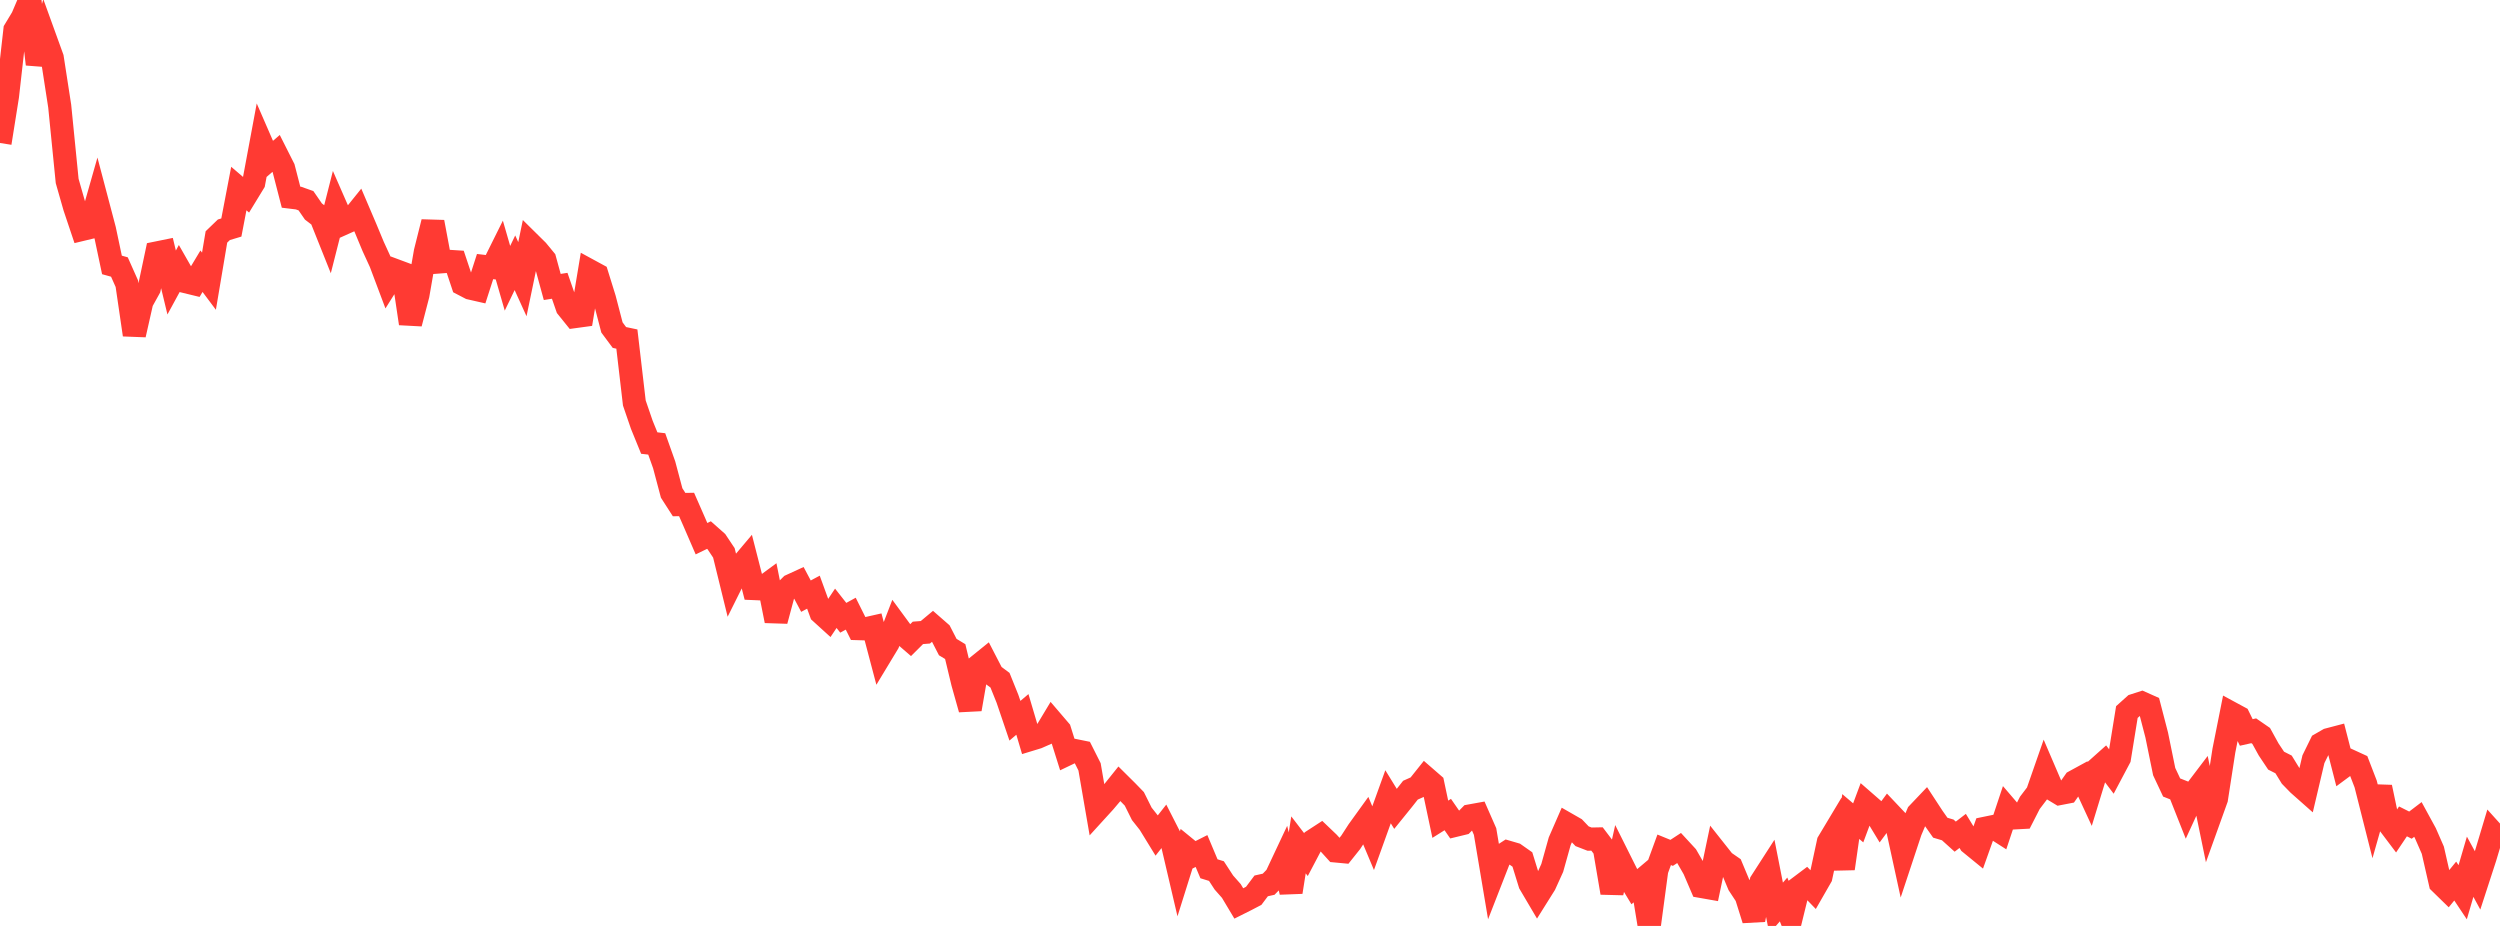 <?xml version="1.0" standalone="no"?>
<!DOCTYPE svg PUBLIC "-//W3C//DTD SVG 1.1//EN" "http://www.w3.org/Graphics/SVG/1.1/DTD/svg11.dtd">

<svg width="135" height="50" viewBox="0 0 135 50" preserveAspectRatio="none" 
  xmlns="http://www.w3.org/2000/svg"
  xmlns:xlink="http://www.w3.org/1999/xlink">


<polyline points="0.0, 7.721 0.403, 5.191 0.806, 1.617 1.209, 0.948 1.612, 0.0 2.015, 3.467 2.418, 2.01 2.821, 3.124 3.224, 5.731 3.627, 9.774 4.03, 11.185 4.433, 12.386 4.836, 12.289 5.239, 10.872 5.642, 12.399 6.045, 14.306 6.448, 14.418 6.851, 15.322 7.254, 18.078 7.657, 16.294 8.06, 15.567 8.463, 13.662 8.866, 13.58 9.269, 15.255 9.672, 14.514 10.075, 15.22 10.478, 15.318 10.881, 14.646 11.284, 15.185 11.687, 12.795 12.09, 12.407 12.493, 12.286 12.896, 10.182 13.299, 10.527 13.701, 9.868 14.104, 7.706 14.507, 8.633 14.91, 8.285 15.313, 9.084 15.716, 10.647 16.119, 10.696 16.522, 10.839 16.925, 11.422 17.328, 11.731 17.731, 12.739 18.134, 11.151 18.537, 12.072 18.94, 11.891 19.343, 11.39 19.746, 12.335 20.149, 13.304 20.552, 14.183 20.955, 15.254 21.358, 14.611 21.761, 14.761 22.164, 17.47 22.567, 15.921 22.97, 13.6 23.373, 11.991 23.776, 14.141 24.179, 14.11 24.582, 14.136 24.985, 15.345 25.388, 15.555 25.791, 15.647 26.194, 14.395 26.597, 14.442 27.0, 13.631 27.403, 15.027 27.806, 14.189 28.209, 15.076 28.612, 13.134 29.015, 13.532 29.418, 14.021 29.821, 15.496 30.224, 15.432 30.627, 16.596 31.03, 17.096 31.433, 17.041 31.836, 14.617 32.239, 14.836 32.642, 16.132 33.045, 17.681 33.448, 18.224 33.851, 18.309 34.254, 21.761 34.657, 22.937 35.06, 23.925 35.463, 23.971 35.866, 25.104 36.269, 26.621 36.672, 27.248 37.075, 27.241 37.478, 28.159 37.881, 29.09 38.284, 28.894 38.687, 29.251 39.09, 29.856 39.493, 31.498 39.896, 30.688 40.299, 30.21 40.701, 31.781 41.104, 31.798 41.507, 31.501 41.91, 33.524 42.313, 32.02 42.716, 31.618 43.119, 31.433 43.522, 32.193 43.925, 31.977 44.328, 33.084 44.731, 33.45 45.134, 32.848 45.537, 33.36 45.94, 33.138 46.343, 33.945 46.746, 33.957 47.149, 33.866 47.552, 35.392 47.955, 34.725 48.358, 33.68 48.761, 34.228 49.164, 34.576 49.567, 34.175 49.97, 34.143 50.373, 33.807 50.776, 34.159 51.179, 34.942 51.582, 35.186 51.985, 36.862 52.388, 38.297 52.791, 35.979 53.194, 35.653 53.597, 36.432 54.0, 36.732 54.403, 37.733 54.806, 38.92 55.209, 38.578 55.612, 39.939 56.015, 39.816 56.418, 39.639 56.821, 38.968 57.224, 39.439 57.627, 40.721 58.03, 40.528 58.433, 40.61 58.836, 41.41 59.239, 43.745 59.642, 43.303 60.045, 42.827 60.448, 42.324 60.851, 42.724 61.254, 43.139 61.657, 43.948 62.06, 44.457 62.463, 45.114 62.866, 44.602 63.269, 45.393 63.672, 47.114 64.075, 45.83 64.478, 46.159 64.881, 45.955 65.284, 46.914 65.687, 47.038 66.09, 47.657 66.493, 48.113 66.896, 48.787 67.299, 48.585 67.701, 48.375 68.104, 47.838 68.507, 47.748 68.91, 47.334 69.313, 46.477 69.716, 48.171 70.119, 45.623 70.522, 46.15 70.925, 45.384 71.328, 45.122 71.731, 45.507 72.134, 45.951 72.537, 45.989 72.94, 45.484 73.343, 44.861 73.746, 44.302 74.149, 45.261 74.552, 44.141 74.955, 43.025 75.358, 43.68 75.761, 43.182 76.164, 42.67 76.567, 42.49 76.97, 41.985 77.373, 42.335 77.776, 44.239 78.179, 43.986 78.582, 44.568 78.985, 44.47 79.388, 44.059 79.791, 43.986 80.194, 44.903 80.597, 47.303 81.0, 46.27 81.403, 46.011 81.806, 46.129 82.209, 46.413 82.612, 47.716 83.015, 48.4 83.418, 47.757 83.821, 46.869 84.224, 45.428 84.627, 44.504 85.03, 44.735 85.433, 45.157 85.836, 45.313 86.239, 45.305 86.642, 45.838 87.045, 48.21 87.448, 46.406 87.851, 47.213 88.254, 47.88 88.657, 47.54 89.06, 50.0 89.463, 46.994 89.866, 45.89 90.269, 46.055 90.672, 45.792 91.075, 46.229 91.478, 46.929 91.881, 47.869 92.284, 47.94 92.687, 46.019 93.09, 46.528 93.493, 46.807 93.896, 47.772 94.299, 48.384 94.701, 49.666 95.104, 47.614 95.507, 46.988 95.91, 49.034 96.313, 48.571 96.716, 49.583 97.119, 47.942 97.522, 47.639 97.925, 48.055 98.328, 47.352 98.731, 45.475 99.134, 44.802 99.537, 46.903 99.94, 44.092 100.343, 44.435 100.746, 43.354 101.149, 43.705 101.552, 44.37 101.955, 43.825 102.358, 44.251 102.761, 46.101 103.164, 44.884 103.567, 43.931 103.97, 43.507 104.373, 44.123 104.776, 44.696 105.179, 44.816 105.582, 45.179 105.985, 44.869 106.388, 45.531 106.791, 45.86 107.194, 44.728 107.597, 44.645 108.0, 44.904 108.403, 43.694 108.806, 44.164 109.209, 44.142 109.612, 43.354 110.015, 42.824 110.418, 41.668 110.821, 42.608 111.224, 42.851 111.627, 42.773 112.03, 42.199 112.433, 41.979 112.836, 42.85 113.239, 41.529 113.642, 41.169 114.045, 41.702 114.448, 40.942 114.851, 38.451 115.254, 38.089 115.657, 37.959 116.06, 38.139 116.463, 39.693 116.866, 41.667 117.269, 42.525 117.672, 42.684 118.075, 43.702 118.478, 42.827 118.881, 42.296 119.284, 44.257 119.687, 43.136 120.09, 40.532 120.493, 38.513 120.896, 38.731 121.299, 39.552 121.701, 39.462 122.104, 39.74 122.507, 40.471 122.91, 41.075 123.313, 41.279 123.716, 41.935 124.119, 42.349 124.522, 42.706 124.925, 40.997 125.328, 40.175 125.731, 39.943 126.134, 39.837 126.537, 41.404 126.94, 41.106 127.343, 41.291 127.746, 42.336 128.149, 43.931 128.552, 42.51 128.955, 44.422 129.358, 44.956 129.761, 44.355 130.164, 44.558 130.567, 44.251 130.97, 44.99 131.373, 45.911 131.776, 47.677 132.179, 48.07 132.582, 47.577 132.985, 48.181 133.388, 46.804 133.791, 47.543 134.194, 46.303 134.597, 44.958 135.0, 45.405" fill="none" stroke="#ff3a33" stroke-width="1.25"/>

</svg>